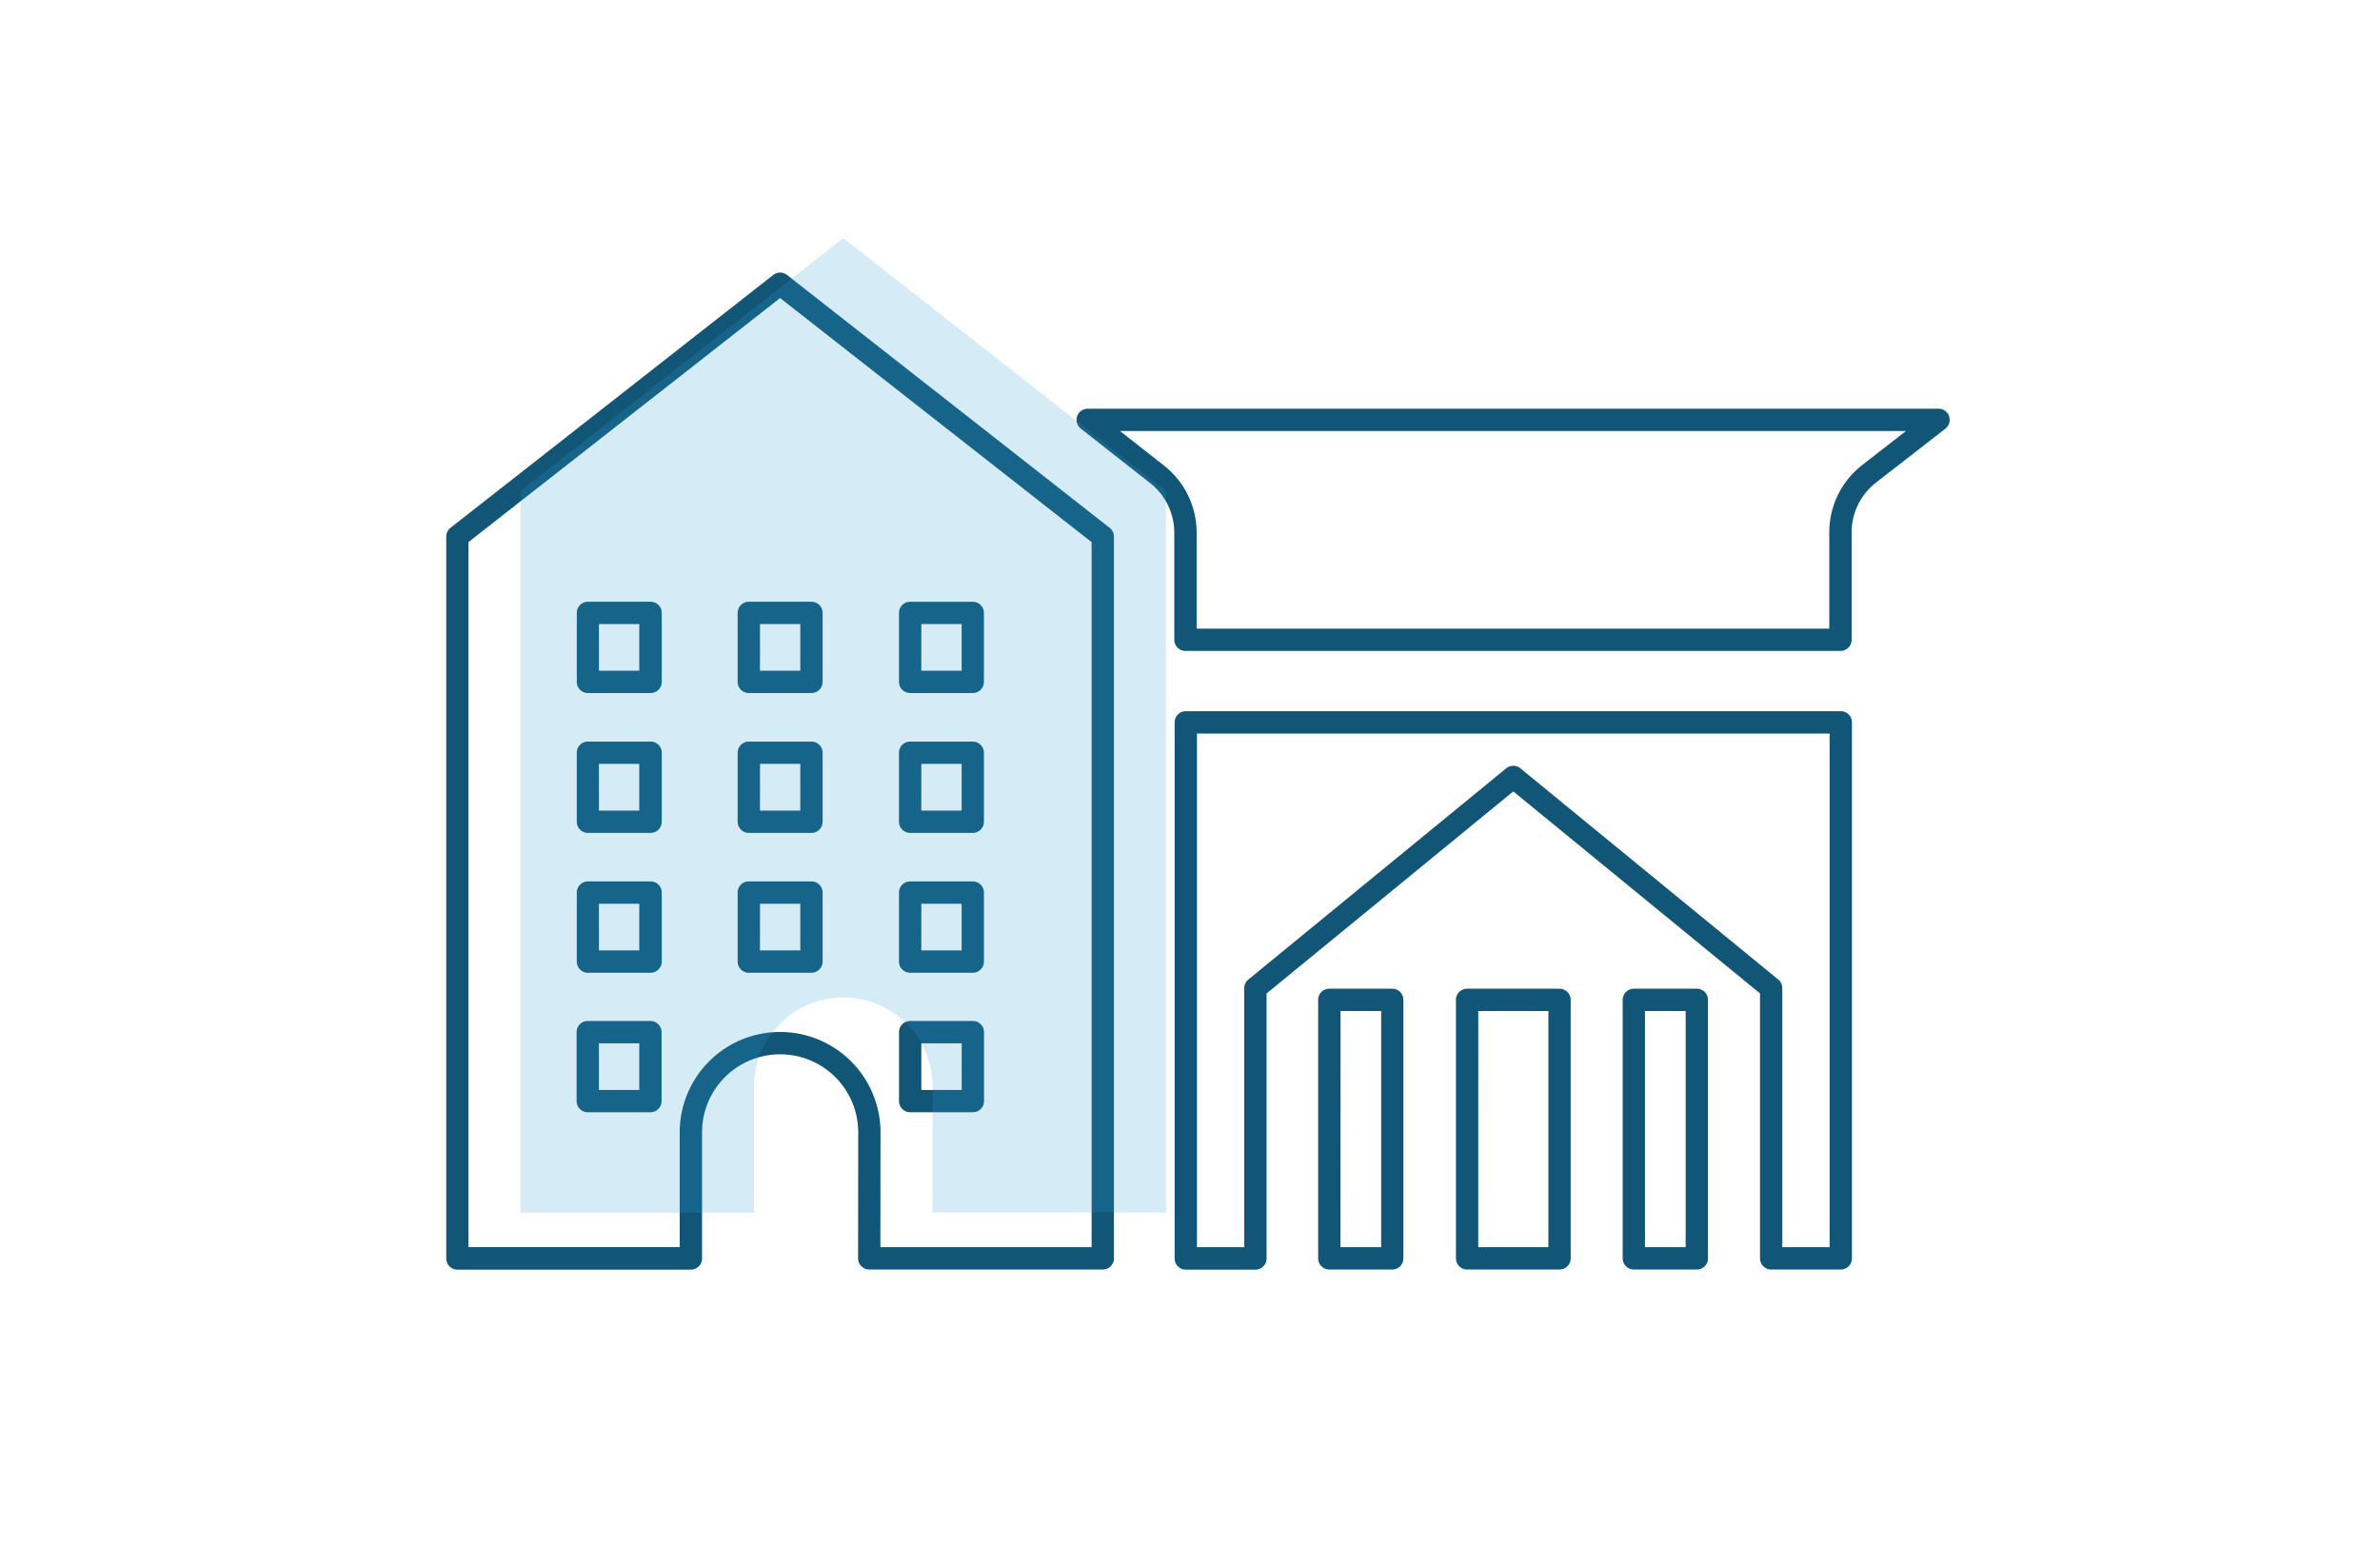 <svg xmlns="http://www.w3.org/2000/svg" width="80" height="52" viewBox="0 0 80 52">
  <g id="Grupo_1370" data-name="Grupo 1370" transform="translate(-500 -878)">
    <rect id="Rectángulo_3110" data-name="Rectángulo 3110" width="80" height="52" transform="translate(500 878)" fill="none"/>
    <g id="Grupo_1295" data-name="Grupo 1295" transform="translate(161.447 639.202)">
      <g id="Trazado_1840" data-name="Trazado 1840">
        <path id="Trazado_4478" data-name="Trazado 4478" d="M400.428,281.471h-2.34a.375.375,0,0,1-.375-.375V272.19L389.42,265.4l-8.293,6.792V281.1a.375.375,0,0,1-.375.375h-2.34a.375.375,0,0,1-.375-.375V263.079a.375.375,0,0,1,.375-.375h22.016a.375.375,0,0,1,.375.375V281.1A.375.375,0,0,1,400.428,281.471Zm-1.965-.75h1.59V263.454H378.787v17.267h1.59v-8.708a.374.374,0,0,1,.138-.29l8.668-7.1a.374.374,0,0,1,.474,0l8.668,7.1a.374.374,0,0,1,.138.29Zm-2.874.75h-2.117a.375.375,0,0,1-.375-.375v-8.689a.375.375,0,0,1,.375-.375h2.117a.375.375,0,0,1,.375.375V281.1A.375.375,0,0,1,395.589,281.471Zm-1.742-.75h1.367v-7.939h-1.367Zm-2.874.75h-3.106a.375.375,0,0,1-.375-.375v-8.689a.376.376,0,0,1,.375-.375h3.107a.375.375,0,0,1,.375.375V281.1A.375.375,0,0,1,390.973,281.471Zm-2.731-.75H390.6v-7.939h-2.357Zm-2.888.75h-2.118a.376.376,0,0,1-.265-.11.372.372,0,0,1-.11-.265l0-8.689a.375.375,0,0,1,.375-.375h2.115a.375.375,0,0,1,.375.375V281.1A.375.375,0,0,1,385.354,281.471Zm-1.743-.75h1.368v-7.939h-1.365Zm-7.99.75h-7.85a.376.376,0,0,1-.375-.376l.005-4.233a2.625,2.625,0,0,0-5.25,0V281.1a.375.375,0,0,1-.375.375h-7.848a.375.375,0,0,1-.375-.375v-24.26a.373.373,0,0,1,.143-.3l10.848-8.5a.377.377,0,0,1,.463,0l10.846,8.5a.376.376,0,0,1,.143.3V281.1A.375.375,0,0,1,375.621,281.471Zm-7.475-.75h7.1v-23.7l-10.471-8.205L354.3,257.019v23.7h7.1v-3.858a3.375,3.375,0,0,1,6.75,0Zm3.108-4.536h-2.107a.375.375,0,0,1-.375-.375v-2.318a.375.375,0,0,1,.375-.375h2.107a.375.375,0,0,1,.375.375v2.318A.375.375,0,0,1,371.254,276.185Zm-1.732-.75h1.357v-1.568h-1.357Zm-9.106.75H358.31a.375.375,0,0,1-.375-.375v-2.318a.375.375,0,0,1,.375-.375h2.106a.375.375,0,0,1,.375.375v2.318A.375.375,0,0,1,360.416,276.185Zm-1.731-.75h1.356v-1.568h-1.356Zm12.567-3.94h-2.106a.374.374,0,0,1-.375-.376V268.8a.374.374,0,0,1,.375-.374h2.105a.375.375,0,0,1,.375.375v2.319A.375.375,0,0,1,371.252,271.495Zm-1.731-.75h1.356v-1.569h-1.355Zm-3.692.75h-2.106a.375.375,0,0,1-.375-.375V268.8a.375.375,0,0,1,.375-.375h2.106a.375.375,0,0,1,.375.375v2.319A.375.375,0,0,1,365.829,271.495Zm-1.731-.75h1.356v-1.569H364.1Zm-3.682.75h-2.1a.375.375,0,0,1-.375-.375V268.8a.374.374,0,0,1,.375-.375h2.106a.375.375,0,0,1,.375.375v2.319A.375.375,0,0,1,360.416,271.495Zm-1.73-.75h1.355v-1.569h-1.356Zm12.566-3.951h-2.106a.374.374,0,0,1-.375-.376V264.1a.374.374,0,0,1,.375-.374h2.105a.375.375,0,0,1,.375.375v2.319A.375.375,0,0,1,371.252,266.794Zm-1.731-.75h1.356v-1.569h-1.355Zm-3.692.75h-2.106a.375.375,0,0,1-.375-.375V264.1a.375.375,0,0,1,.375-.375h2.106a.375.375,0,0,1,.375.375v2.319A.375.375,0,0,1,365.829,266.794Zm-1.731-.75h1.356v-1.569H364.1Zm-3.682.75h-2.1a.375.375,0,0,1-.375-.375V264.1a.372.372,0,0,1,.375-.375h2.106a.375.375,0,0,1,.375.375v2.319A.375.375,0,0,1,360.416,266.794Zm-1.73-.75h1.355v-1.569h-1.356Zm12.566-3.951h-2.106a.374.374,0,0,1-.375-.376V259.4a.374.374,0,0,1,.375-.374h2.105a.375.375,0,0,1,.375.375v2.319A.375.375,0,0,1,371.252,262.093Zm-1.731-.75h1.356v-1.569h-1.355Zm-3.692.75h-2.106a.375.375,0,0,1-.375-.375V259.4a.375.375,0,0,1,.375-.375h2.106a.375.375,0,0,1,.375.375v2.319A.375.375,0,0,1,365.829,262.093Zm-1.731-.75h1.356v-1.569H364.1Zm-3.682.75h-2.1a.375.375,0,0,1-.375-.375V259.4a.374.374,0,0,1,.375-.375h2.106a.375.375,0,0,1,.375.375v2.319A.375.375,0,0,1,360.416,262.093Zm-1.73-.75h1.355v-1.569h-1.356Zm41.731-.665H378.4a.375.375,0,0,1-.375-.375l0-3.585a2.122,2.122,0,0,0-.814-1.684l-2.328-1.828a.375.375,0,0,1,.231-.67h28.6a.372.372,0,0,1,.354.253.376.376,0,0,1-.124.418l-2.34,1.819a2.119,2.119,0,0,0-.812,1.681v3.6A.375.375,0,0,1,400.417,260.678Zm-21.641-.75h21.266v-3.22a2.863,2.863,0,0,1,1.1-2.273l1.478-1.149H376.2l1.476,1.159a2.867,2.867,0,0,1,1.1,2.274Z" fill="#157"/>
      </g>
      <path id="Trazado_4479" data-name="Trazado 4479" d="M369.895,279.556h7.849V255.3L366.9,246.8l-10.848,8.5v24.261H363.9v-4.234a3,3,0,0,1,6,0Z" fill="#2da0da" opacity="0.2"/>
    </g>
  </g>
</svg>
